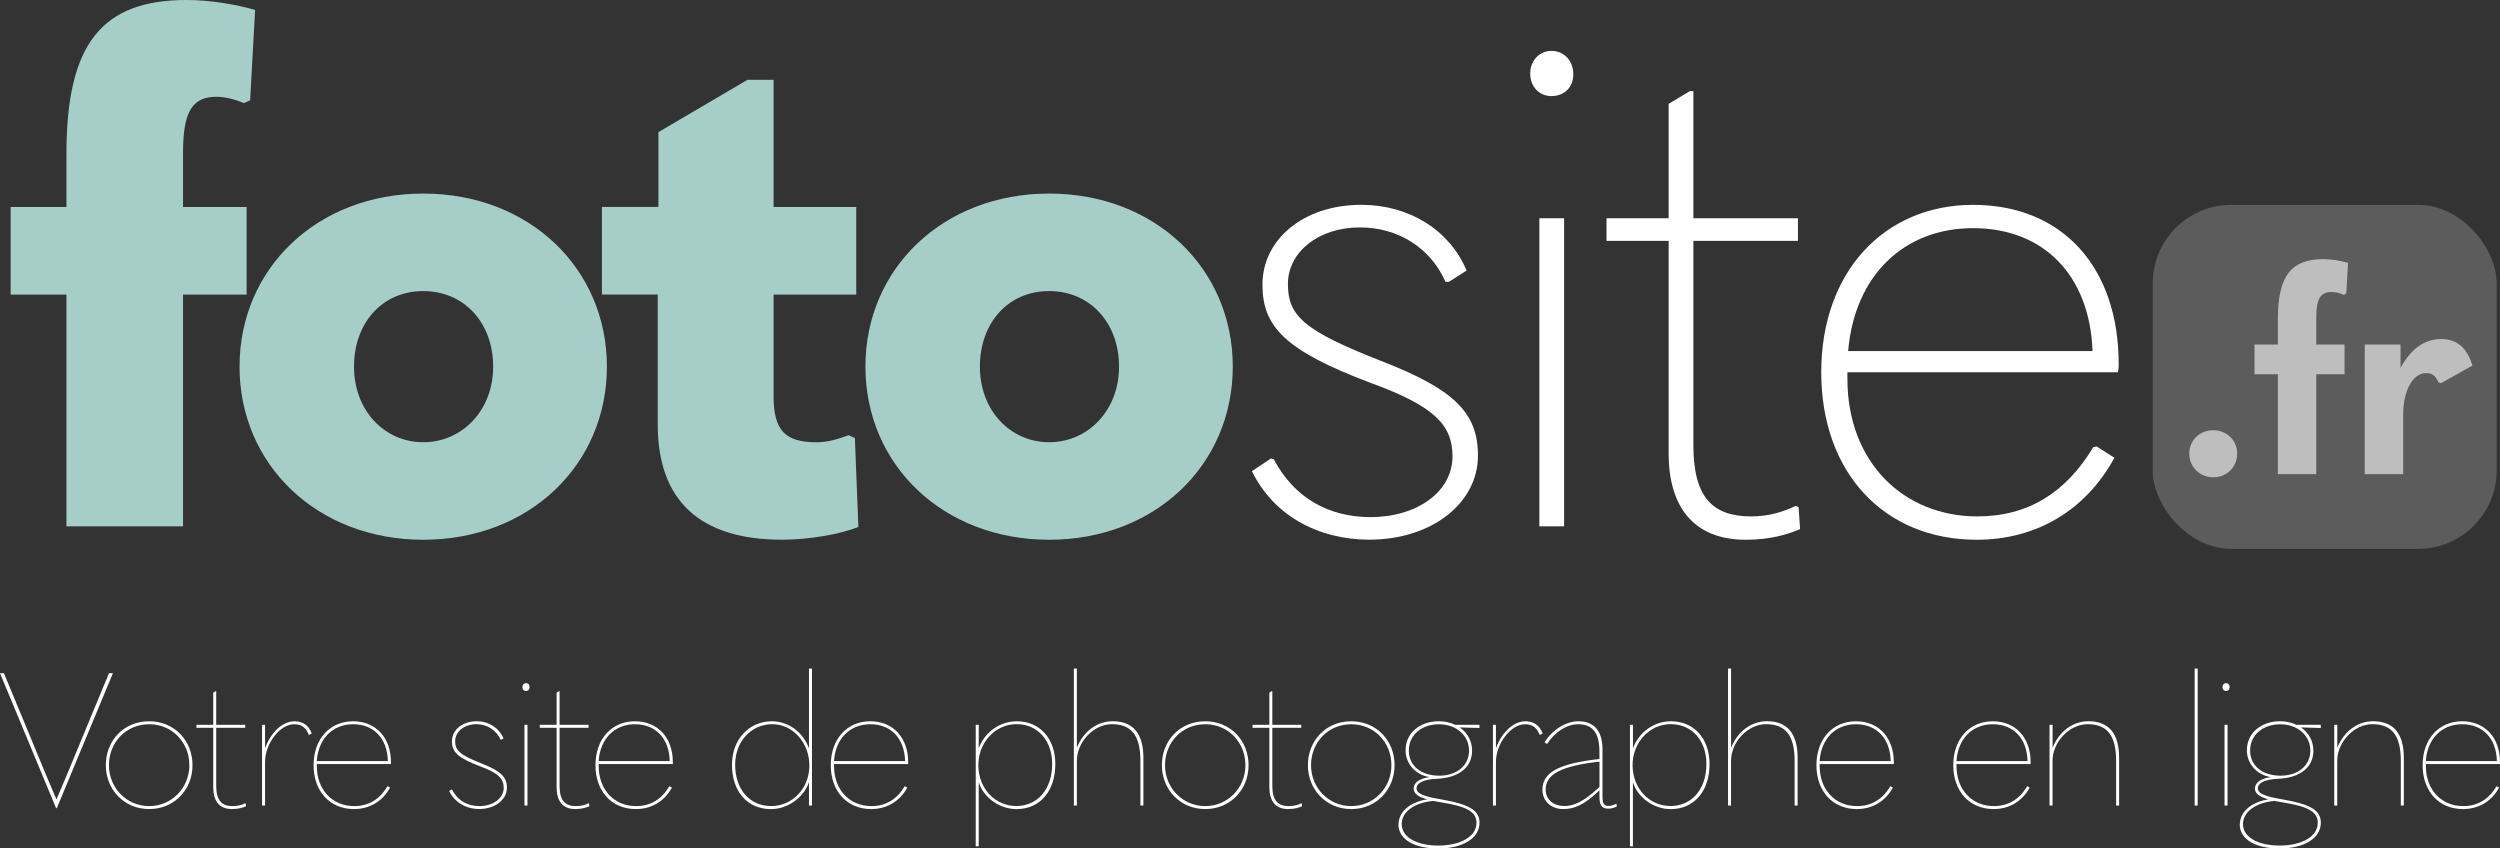 <?xml version="1.0" encoding="UTF-8"?>
<svg id="Calque_2" data-name="Calque 2" xmlns="http://www.w3.org/2000/svg" viewBox="0 0 539.88 183.23">
  <rect x="0" y="0" width="539.88" height="183.23" fill="#333333" stroke="none"/>
  <defs>
    <style>
      .cls-1, .cls-2 {
        fill: #fff;
      }

      .cls-2 {
        opacity: .2;
      }

      .cls-3 {
        opacity: .6;
      }

      .cls-4 {
        fill: #a5cec8;
      }
    </style>
  </defs>
  <g id="Calque_2-2" data-name="Calque 2">
    <g id="Calque_1-2" data-name="Calque 1-2">
      <g>
        <g>
          <path class="cls-4" d="M52.65,22.27c-2.14-.92-4.27-1.37-5.95-1.37-5.03,0-7.17,3.05-7.17,11.9v11.9h13.73v18.92h-13.73v50.04H14.35V63.62H2.3v-18.92H14.35v-11.59C14.35,9.31,22.13,0,40.29,0c5.03,0,10.53,.92,14.8,2.14l-1.07,19.53-1.37,.61h0Z"/>
          <path class="cls-4" d="M51.73,79.18c0-21.21,16.78-37.38,39.67-37.38s39.66,16.17,39.66,37.38-16.78,37.38-39.66,37.38-39.67-16.17-39.67-37.38Zm54.77,0c0-9.46-6.25-16.32-15.1-16.32s-14.95,6.87-14.95,16.32,6.56,16.32,14.95,16.32,15.1-6.87,15.1-16.32Z"/>
          <path class="cls-4" d="M184.61,94.58l.76,19.22c-3.81,1.53-10.53,2.75-16.48,2.75-17.7,0-26.85-8.39-26.85-24.87v-28.07h-12.05v-18.92h12.2V28.53l19.22-11.29h5.65v27.46h17.85v18.92h-17.85v21.97c0,7.47,2.59,9.92,9.31,9.92,2.29,0,4.42-.61,6.87-1.53l1.37,.61h0Z"/>
          <path class="cls-4" d="M186.89,79.18c0-21.21,16.78-37.38,39.67-37.38s39.66,16.17,39.66,37.38-16.78,37.38-39.66,37.38-39.67-16.17-39.67-37.38Zm54.77,0c0-9.46-6.25-16.32-15.1-16.32s-14.95,6.87-14.95,16.32,6.56,16.32,14.95,16.32,15.1-6.87,15.1-16.32Z"/>
          <path class="cls-1" d="M270.34,101.76l4.12-2.75,.61,.15c4.42,8.39,11.9,12.51,20.9,12.51,10.07,0,17.7-5.49,17.7-13.12,0-6.71-3.81-10.83-17.7-15.87-18.61-7.02-23.34-12.2-23.34-21.21,0-9.76,8.85-17.24,21.36-17.24,10.37,0,19.07,5.49,22.73,14.19l-3.81,2.44h-.76c-3.2-7.32-10.22-11.75-18.46-11.75-9,0-15.56,5.34-15.56,12.21s3.36,10.07,20.14,16.63c15.71,6.1,20.9,11.14,20.9,20.44,0,10.22-9.92,18.15-23.49,18.15-11.14,0-20.75-5.34-25.32-14.8l-.02,.02Z"/>
          <path class="cls-1" d="M330.45,15.87c0-2.75,1.98-4.88,4.58-4.88,2.75,0,4.73,2.14,4.73,5.03s-1.98,4.73-4.73,4.73c-2.59,0-4.58-1.98-4.58-4.88Zm1.98,97.79V47.14h5.34V113.66h-5.34Z"/>
          <path class="cls-1" d="M388.42,109.54l.31,4.73c-2.9,1.22-6.56,2.29-11.75,2.29-11.14,0-16.63-7.02-16.63-18.61V52.02h-13.42v-4.88h13.42V22.43l4.58-2.75h.76v27.46h22.58v4.88h-22.58v44.09c0,11.29,4.12,15.41,12.51,15.41,3.97,0,7.02-1.07,9.61-2.29l.61,.31h0Z"/>
          <path class="cls-1" d="M398.95,80.4v1.37c0,18.15,12.21,29.75,28.07,29.75,10.83,0,19.07-5.04,25.02-14.95l.76-.15,3.81,2.44c-6.25,11.44-16.93,17.7-29.75,17.7-19.98,0-33.56-14.49-33.56-36.16s13.58-36.16,32.8-36.16,31.43,13.42,31.43,34.33c0,.76,0,1.07-.15,1.83,0,0-58.43,0-58.43,0Zm.15-4.58h52.79c-.61-16.48-10.68-26.55-25.78-26.55s-25.63,10.37-27,26.55h-.01Z"/>
        </g>
        <g>
          <rect class="cls-2" x="464.88" y="44.24" width="74.29" height="74.29" rx="16.97" ry="16.97"/>
          <g class="cls-3">
            <path class="cls-1" d="M472.78,97.96c0-2.87,2.24-5.05,5.17-5.05s5.17,2.18,5.17,5.05-2.18,5.11-5.17,5.11-5.17-2.31-5.17-5.11Z"/>
            <path class="cls-1" d="M506.12,63.68c-.93-.44-1.87-.62-2.62-.62-2.31,0-3.3,1.31-3.3,5.55v5.8h6.11v6.42h-6.11v21.56h-8.29v-21.56h-5.05v-6.42h5.05v-5.55c0-9.41,2.99-12.9,9.85-12.9,1.68,0,3.68,.31,5.3,.81l-.37,6.61-.56,.31h-.01Z"/>
            <path class="cls-1" d="M510.67,102.38v-27.98h7.73v5.05c2.37-4.36,5.36-6.23,8.79-6.23,3.18,0,5.55,1.68,6.73,5.73l-6.79,3.8-.56-.19c-.62-1.5-1.37-1.99-2.68-1.99-2.49,0-4.92,3.18-4.92,9.04v12.78h-8.3Z"/>
          </g>
        </g>
        <g>
          <path class="cls-1" d="M12.11,174.52L0,145.38H.85l9.16,22.12c.69,1.7,1.41,3.31,2.14,5.04h.08l2.14-5.04,9.16-22.12h.85l-12.11,29.14h-.16Z"/>
          <path class="cls-1" d="M22.85,165.24c0-5.29,3.87-9.48,9.36-9.48s9.36,4.2,9.36,9.48-3.92,9.48-9.36,9.48-9.36-4.24-9.36-9.48Zm18.04,0c0-4.92-3.71-8.84-8.68-8.84s-8.68,3.91-8.68,8.84,3.83,8.84,8.68,8.84,8.68-3.92,8.68-8.84Z"/>
          <path class="cls-1" d="M53.04,173.51l.08,.61c-.69,.28-1.57,.6-3.03,.6-2.83,0-4.04-1.86-4.04-4.72v-12.83h-3.63v-.65h3.63v-6.94l.52-.32h.12v7.26h6.26v.65h-6.26v12.55c0,3.19,1.25,4.36,3.55,4.36,1.21,0,2.06-.28,2.7-.61l.08,.04h.02Z"/>
          <path class="cls-1" d="M56.59,173.96v-17.44h.65v5.05c1.41-3.75,3.96-5.81,6.38-5.81,1.74,0,3.03,.85,3.71,2.62l-.52,.32h-.12c-.69-1.65-1.57-2.3-3.19-2.3-2.99,0-6.26,4.12-6.26,8.15v9.4h-.65Z"/>
          <path class="cls-1" d="M68.42,165v.4c0,5.29,3.47,8.68,8.07,8.68,3.07,0,5.53-1.45,7.14-4.24l.12-.04,.48,.28c-1.61,2.99-4.44,4.64-7.79,4.64-5.17,0-8.72-3.79-8.72-9.48s3.55-9.48,8.52-9.48,8.19,3.55,8.19,8.84v.4h-16.01Zm0-.65h15.34c-.12-4.92-3.07-7.95-7.51-7.95s-7.55,3.19-7.83,7.95Z"/>
          <path class="cls-1" d="M97,170.81l.52-.32,.12,.04c1.25,2.46,3.43,3.55,5.93,3.55,2.87,0,5.21-1.7,5.21-3.92,0-2.06-1.21-3.19-4.92-4.6-5-1.9-6.26-3.11-6.26-5.49,0-2.5,2.34-4.32,5.33-4.32,2.54,0,4.84,1.41,5.81,3.71l-.52,.28h-.12c-.89-2.06-2.95-3.35-5.21-3.35-2.62,0-4.6,1.61-4.6,3.67s1.09,2.99,5.85,4.88c3.96,1.57,5.33,2.83,5.33,5.17,0,2.62-2.62,4.6-5.97,4.6-2.82,0-5.37-1.45-6.5-3.91h0Z"/>
          <path class="cls-1" d="M112.82,148.37c0-.52,.32-.85,.77-.85s.77,.32,.77,.85-.32,.85-.77,.85-.77-.32-.77-.85Zm.44,25.59v-17.44h.65v17.44h-.65Z"/>
          <path class="cls-1" d="M127.19,173.51l.08,.61c-.69,.28-1.57,.6-3.03,.6-2.83,0-4.04-1.86-4.04-4.72v-12.83h-3.63v-.65h3.63v-6.94l.52-.32h.12v7.26h6.26v.65h-6.26v12.55c0,3.19,1.25,4.36,3.55,4.36,1.21,0,2.06-.28,2.7-.61l.08,.04h.02Z"/>
          <path class="cls-1" d="M129.29,165v.4c0,5.29,3.47,8.68,8.07,8.68,3.07,0,5.53-1.45,7.14-4.24l.12-.04,.48,.28c-1.61,2.99-4.44,4.64-7.79,4.64-5.17,0-8.72-3.79-8.72-9.48s3.55-9.48,8.52-9.48,8.19,3.55,8.19,8.84v.4h-16.01Zm0-.65h15.34c-.12-4.92-3.07-7.95-7.51-7.95s-7.55,3.19-7.83,7.95Z"/>
          <path class="cls-1" d="M158.07,165.16c0-5.61,3.79-9.4,8.64-9.4,3.51,0,6.7,2.3,7.99,5.85v-17.23h.65v29.58h-.65v-5.04c-1.17,3.39-4.68,5.81-8.19,5.81-5.25,0-8.44-3.96-8.44-9.56h0Zm16.71,.39c.12-5.08-3.55-9.16-7.99-9.16s-8.03,3.59-8.03,8.76,2.99,8.92,7.79,8.92c4.44,0,8.11-3.63,8.23-8.52h0Z"/>
          <path class="cls-1" d="M180.11,165v.4c0,5.29,3.47,8.68,8.07,8.68,3.07,0,5.53-1.45,7.14-4.24l.12-.04,.48,.28c-1.61,2.99-4.44,4.64-7.79,4.64-5.17,0-8.72-3.79-8.72-9.48s3.55-9.48,8.52-9.48,8.19,3.55,8.19,8.84v.4h-16.01Zm0-.65h15.34c-.12-4.92-3.07-7.95-7.51-7.95s-7.55,3.19-7.83,7.95Z"/>
          <path class="cls-1" d="M210.71,182.75v-26.23h.65v5.09c1.29-3.55,4.6-5.85,8.23-5.85,4.92,0,8.31,3.71,8.31,9.24,0,5.85-3.31,9.73-8.39,9.73-3.59,0-7.1-2.42-8.15-5.81v13.84h-.65Zm16.51-17.77c0-5.08-3.15-8.6-7.71-8.6s-8.35,4-8.23,9.08c.12,4.92,3.67,8.6,8.19,8.6s7.75-3.55,7.75-9.08Z"/>
          <path class="cls-1" d="M231.9,144.37h.65v17.11c1.45-3.63,4.44-5.73,7.75-5.73,4.32,0,6.62,2.58,6.62,7.91v10.29h-.65v-9.65c0-5.53-1.98-7.91-6.17-7.91-3.87,0-7.55,3.79-7.55,7.91v9.65h-.65v-29.58Z"/>
          <path class="cls-1" d="M250.91,165.24c0-5.29,3.87-9.48,9.36-9.48s9.36,4.2,9.36,9.48-3.92,9.48-9.36,9.48-9.36-4.24-9.36-9.48h0Zm18.04,0c0-4.92-3.71-8.84-8.68-8.84s-8.68,3.91-8.68,8.84,3.83,8.84,8.68,8.84,8.68-3.92,8.68-8.84Z"/>
          <path class="cls-1" d="M281.11,173.51l.08,.61c-.69,.28-1.57,.6-3.03,.6-2.83,0-4.04-1.86-4.04-4.72v-12.83h-3.63v-.65h3.63v-6.94l.52-.32h.12v7.26h6.26v.65h-6.26v12.55c0,3.19,1.25,4.36,3.55,4.36,1.21,0,2.06-.28,2.7-.61l.08,.04h.02Z"/>
          <path class="cls-1" d="M282.44,165.24c0-5.29,3.88-9.48,9.36-9.48s9.36,4.2,9.36,9.48-3.92,9.48-9.36,9.48-9.36-4.24-9.36-9.48Zm18.04,0c0-4.92-3.71-8.84-8.68-8.84s-8.68,3.91-8.68,8.84,3.83,8.84,8.68,8.84,8.68-3.92,8.68-8.84Z"/>
          <path class="cls-1" d="M302.02,178.03c0-2.7,2.42-4.8,6.17-5.41-2.02-.56-2.91-1.29-2.91-2.34,0-1.25,1.25-2.18,3.43-2.46-3.03-.48-5.17-2.87-5.17-5.81,0-3.67,3.03-6.26,7.18-6.26,1.29,0,2.5,.28,3.51,.77h5.25l.04,.57-.08,.12-4.2-.12c1.65,1.13,2.66,2.91,2.66,5.04,0,3.59-2.87,5.85-7.63,6.05-2.7,.12-4.36,.85-4.36,2.06,0,1.13,1.49,1.74,5.29,2.38,6.05,1.05,8.31,2.34,8.31,5.04,0,3.35-3.59,5.57-8.92,5.57s-8.6-2.06-8.6-5.21h.03Zm16.83-.31c0-2.42-2.06-3.55-7.55-4.44-.65-.12-1.25-.2-1.82-.32-4.12,.4-6.78,2.38-6.78,5,0,2.78,3.15,4.64,7.91,4.64s8.23-1.94,8.23-4.88h0Zm-1.61-15.62c0-3.31-2.79-5.69-6.5-5.69s-6.5,2.3-6.5,5.65,2.66,5.41,6.46,5.45c3.87,.04,6.54-2.18,6.54-5.41h0Z"/>
          <path class="cls-1" d="M322.4,173.96v-17.44h.65v5.05c1.41-3.75,3.96-5.81,6.38-5.81,1.74,0,3.03,.85,3.71,2.62l-.52,.32h-.12c-.69-1.65-1.57-2.3-3.19-2.3-2.99,0-6.26,4.12-6.26,8.15v9.4h-.65Z"/>
          <path class="cls-1" d="M349.12,173.67v.52c-.61,.28-1.17,.44-1.74,.44-1.45,0-1.98-.61-1.98-2.66v-1.29c-3.27,3.15-5.41,4.04-7.83,4.04-2.58,0-4.48-1.69-4.48-4.16,0-3.67,3.31-5.65,12.31-6.66v-1.49c0-4.24-1.49-6.01-4.64-6.01-2.34,0-5,1.65-6.62,4.2l-.12,.04-.48-.32c1.7-2.78,4.68-4.56,7.31-4.56,3.43,0,5.21,2.1,5.21,6.09v10.17c0,1.62,.36,2.02,1.41,2.02,.4,0,.81-.12,1.53-.44l.12,.08h0Zm-11.34,.39c2.14,0,4.2-.93,7.63-4.12v-5.45c-8.27,.89-11.62,2.75-11.62,5.97,0,2.22,1.66,3.59,4,3.59h-.01Z"/>
          <path class="cls-1" d="M351.99,182.75v-26.23h.65v5.09c1.29-3.55,4.6-5.85,8.23-5.85,4.92,0,8.31,3.71,8.31,9.24,0,5.85-3.31,9.73-8.4,9.73-3.59,0-7.1-2.42-8.15-5.81v13.84h-.64Zm16.51-17.77c0-5.08-3.15-8.6-7.71-8.6s-8.35,4-8.23,9.08c.12,4.92,3.67,8.6,8.19,8.6s7.75-3.55,7.75-9.08Z"/>
          <path class="cls-1" d="M373.18,144.37h.65v17.11c1.45-3.63,4.44-5.73,7.75-5.73,4.32,0,6.62,2.58,6.62,7.91v10.29h-.65v-9.65c0-5.53-1.98-7.91-6.18-7.91-3.87,0-7.55,3.79-7.55,7.91v9.65h-.65v-29.58h0Z"/>
          <path class="cls-1" d="M392.96,165v.4c0,5.29,3.47,8.68,8.07,8.68,3.07,0,5.53-1.45,7.14-4.24l.12-.04,.48,.28c-1.61,2.99-4.44,4.64-7.79,4.64-5.17,0-8.72-3.79-8.72-9.48s3.55-9.48,8.52-9.48,8.19,3.55,8.19,8.84v.4h-16.01Zm0-.65h15.34c-.12-4.92-3.07-7.95-7.51-7.95s-7.55,3.19-7.83,7.95Z"/>
          <path class="cls-1" d="M422.51,165v.4c0,5.29,3.47,8.68,8.07,8.68,3.07,0,5.53-1.45,7.14-4.24l.12-.04,.48,.28c-1.61,2.99-4.44,4.64-7.79,4.64-5.17,0-8.72-3.79-8.72-9.48s3.55-9.48,8.52-9.48,8.19,3.55,8.19,8.84v.4h-16.01Zm0-.65h15.34c-.12-4.92-3.07-7.95-7.51-7.95s-7.55,3.19-7.83,7.95Z"/>
          <path class="cls-1" d="M442.61,156.52h.65v4.96c1.45-3.59,4.4-5.73,7.75-5.73,4.36,0,6.62,2.62,6.62,7.91v10.29h-.65v-9.65c0-5.49-1.94-7.91-6.18-7.91-3.83,0-7.55,3.79-7.55,7.91v9.65h-.65v-17.44h0Z"/>
          <path class="cls-1" d="M473.94,173.96v-29.58h.65v29.58h-.65Z"/>
          <path class="cls-1" d="M479.95,148.37c0-.52,.32-.85,.77-.85s.77,.32,.77,.85-.32,.85-.77,.85-.77-.32-.77-.85Zm.44,25.59v-17.44h.65v17.44h-.65Z"/>
          <path class="cls-1" d="M483.7,178.03c0-2.7,2.42-4.8,6.17-5.41-2.02-.56-2.91-1.29-2.91-2.34,0-1.25,1.25-2.18,3.43-2.46-3.03-.48-5.17-2.87-5.17-5.81,0-3.67,3.03-6.26,7.18-6.26,1.29,0,2.5,.28,3.51,.77h5.25l.04,.57-.08,.12-4.2-.12c1.65,1.13,2.66,2.91,2.66,5.04,0,3.59-2.87,5.85-7.63,6.05-2.7,.12-4.36,.85-4.36,2.06,0,1.13,1.49,1.74,5.29,2.38,6.05,1.05,8.31,2.34,8.31,5.04,0,3.35-3.59,5.57-8.92,5.57s-8.6-2.06-8.6-5.21h.03Zm16.83-.31c0-2.42-2.06-3.55-7.55-4.44-.65-.12-1.25-.2-1.82-.32-4.12,.4-6.78,2.38-6.78,5,0,2.78,3.15,4.64,7.91,4.64s8.23-1.94,8.23-4.88h0Zm-1.61-15.62c0-3.31-2.79-5.69-6.5-5.69s-6.5,2.3-6.5,5.65,2.66,5.41,6.46,5.45c3.87,.04,6.54-2.18,6.54-5.41h0Z"/>
          <path class="cls-1" d="M504.09,156.52h.65v4.96c1.45-3.59,4.4-5.73,7.75-5.73,4.36,0,6.62,2.62,6.62,7.91v10.29h-.65v-9.65c0-5.49-1.94-7.91-6.18-7.91-3.83,0-7.55,3.79-7.55,7.91v9.65h-.65v-17.44h.01Z"/>
          <path class="cls-1" d="M523.87,165v.4c0,5.29,3.47,8.68,8.07,8.68,3.07,0,5.53-1.45,7.14-4.24l.12-.04,.48,.28c-1.61,2.99-4.44,4.64-7.79,4.64-5.17,0-8.72-3.79-8.72-9.48s3.55-9.48,8.52-9.48,8.19,3.55,8.19,8.84v.4h-16.01Zm0-.65h15.34c-.12-4.92-3.07-7.95-7.51-7.95s-7.55,3.19-7.83,7.95Z"/>
        </g>
      </g>
    </g>
  </g>
</svg>